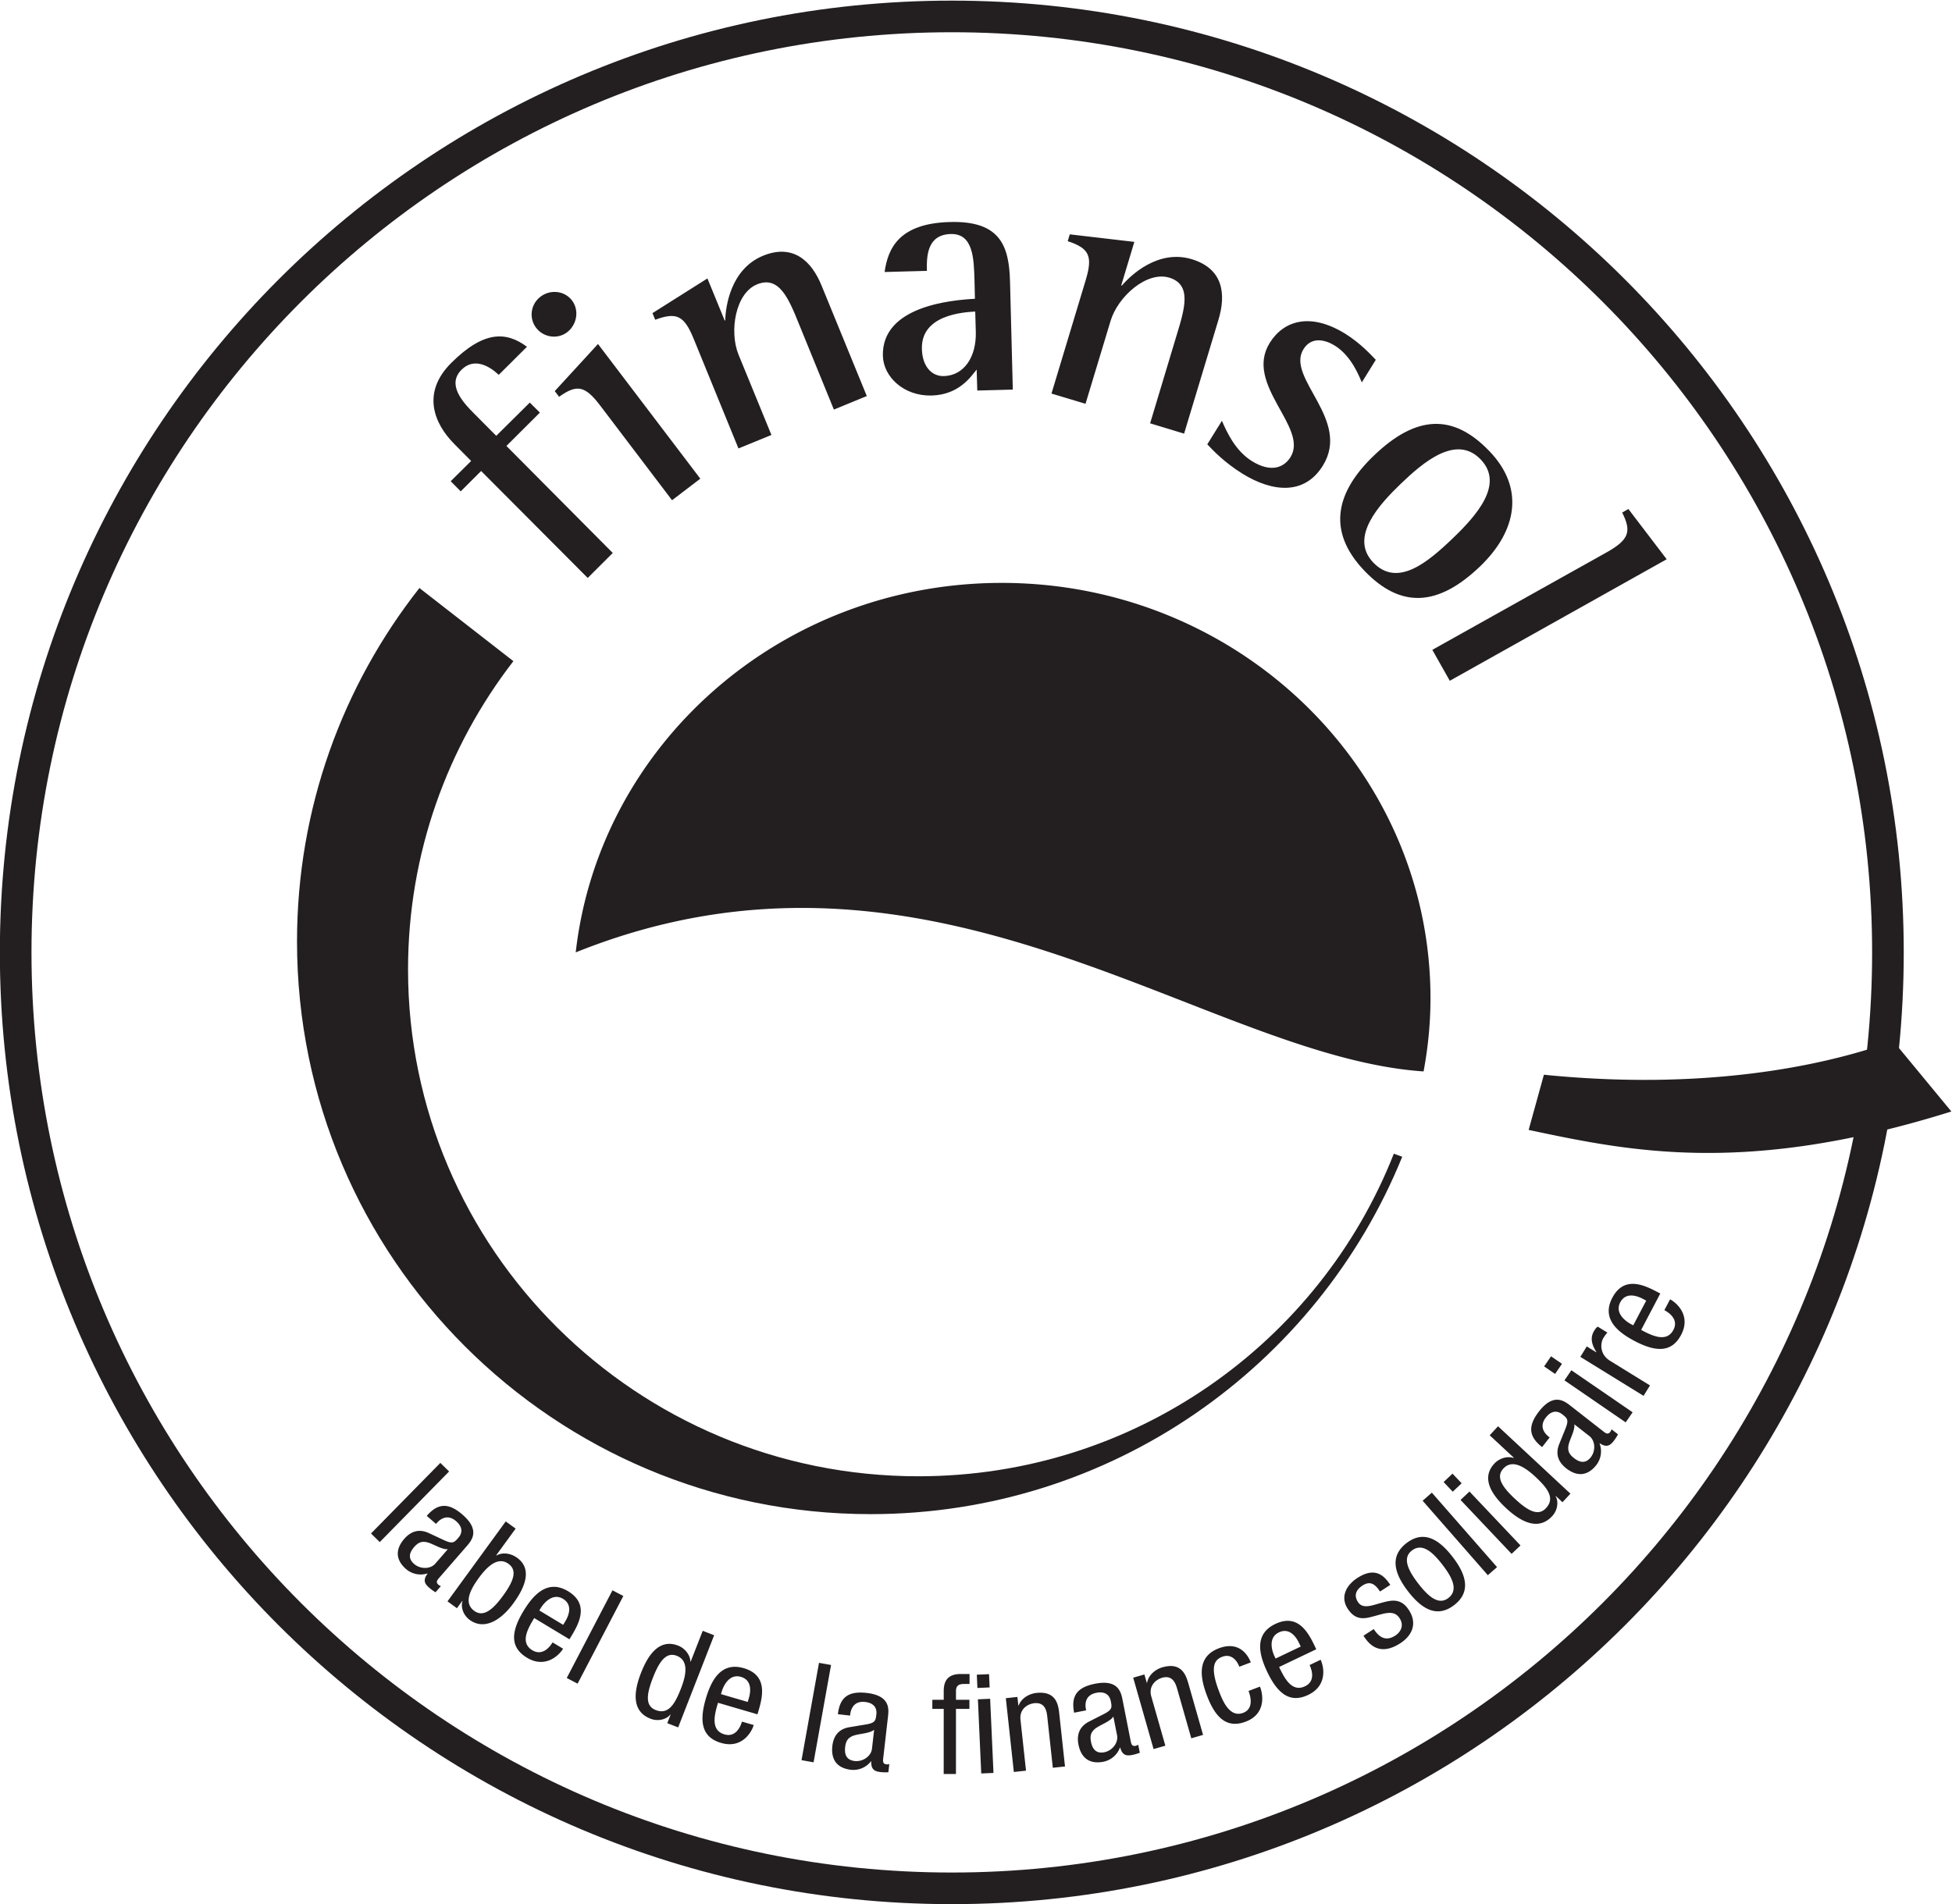 <svg xmlns="http://www.w3.org/2000/svg" width="246.815" height="240.792"><defs><clipPath clipPathUnits="userSpaceOnUse" id="a"><path d="M0 283.465h283.465V0H0z"/></clipPath></defs><g clip-path="url(#a)" transform="matrix(1.333 0 0 -1.333 -70.423 318.214)"><path d="M231.911 148.364c0-49.042-39.756-88.797-88.797-88.797-49.04 0-88.797 39.755-88.797 88.797 0 49.04 39.756 88.797 88.797 88.797s88.797-39.756 88.797-88.797z" fill="none" stroke="#231f20" stroke-width="3"/><path d="M94.6 99.93l.83-.814-6.577-6.698-.83.815zm.71-8.19c-.608-.046-1.442.558-2.037.674-.428.076-.756-.005-1.161-.47-.465-.537-.594-1.086.002-1.604.574-.498 1.532-.514 2.006.032zm-2 3.165c1.053 1.21 2.062 1.273 3.398.11 1.703-1.478.859-2.45.375-3.005l-2.577-2.966c-.19-.218-.37-.426-.1-.662.117-.1.186-.126.254-.132l-.517-.595c-.072.044-.336.204-.556.395-.334.29-.752.654-.198 1.374l-.021.017a2.125 2.125 0 00-2.012.408c-1.044.908-1.007 1.92-.18 2.872.646.745 1.429.97 2.33.551l1.474-.687c.8-.366.947-.198 1.335.25.43.495.367 1.054-.217 1.563-.961.835-1.703-.018-1.866-.207l-.043-.049zm4.51-9.016c.871-.636 1.776.137 2.72 1.433.99 1.359 1.4 2.393.528 3.028-1.006.732-2.028-.246-2.833-1.352-.85-1.17-1.423-2.377-.416-3.11m2.983 8.49l.94-.682-1.85-2.54.023-.017c.57.335 1.363.229 1.967-.212 1.622-1.18.508-3.133-.358-4.321-1.169-1.605-2.753-2.581-4.139-1.572-.649.472-.865 1.28-.679 1.793l-.022.017-.51-.701-.896.65zm5.449-9.812l.196.325c.408.675.665 1.611-.211 2.14-1.043.627-1.895-.517-2.112-.877l-.136-.225zm-2.747.642c-.557-.922-1.399-2.319-.179-3.053.947-.57 1.649.295 1.92.745l.996-.6c-.387-.64-1.694-1.896-3.424-.853-1.552.936-1.586 2.353-.336 4.423.911 1.508 2.272 3.065 4.227 1.888 1.943-1.17 1.149-2.888.368-4.18l-.231-.384zm7.422 2.632l1.031-.537-4.338-8.318-1.03.537zm4.097-11.357c1.199-.467 1.813.535 2.396 2.03.498 1.274.772 2.66-.39 3.114-1.005.39-1.654-.513-2.266-2.08-.612-1.568-.746-2.67.26-3.064m2.134-1.648l-1.032.4.316.81-.026.008c-.333-.433-1.131-.687-1.878-.395-1.64.637-1.717 2.261-.91 4.332.536 1.371 1.58 3.362 3.528 2.603.619-.24 1.139-.852 1.163-1.51l.027-.01 1.142 2.926 1.083-.422zm6.599 2.415l.107.365c.222.756.232 1.726-.751 2.014-1.168.341-1.7-.982-1.818-1.385l-.074-.252zm-2.82-.079c-.303-1.032-.761-2.596.607-2.996 1.062-.312 1.519.705 1.666 1.209l1.115-.325c-.211-.719-1.153-2.264-3.092-1.697-1.74.509-2.132 1.869-1.454 4.19.496 1.688 1.414 3.543 3.605 2.901 2.178-.638 1.848-2.498 1.423-3.948l-.125-.429zm9.58 3.789l1.144-.203-1.658-9.234-1.143.204zm5.231-6.35c-.475-.383-1.502-.357-2.06-.598-.396-.179-.62-.432-.69-1.046-.08-.704.124-1.23.907-1.32.757-.087 1.555.444 1.637 1.162zm-3.438 1.478c.183 1.592.978 2.216 2.738 2.015 2.241-.258 2.095-1.536 2.011-2.266l-.447-3.906c-.033-.287-.064-.56.293-.6.152-.018.223.001.282.033l-.089-.783c-.084-.004-.393-.022-.68.01-.44.05-.99.115-.943 1.021l-.027.004a2.119 2.119 0 00-1.889-.803c-1.374.156-1.917 1.013-1.774 2.266.112.978.63 1.607 1.61 1.774l1.604.266c.867.151.893.374.96.961.074.653-.295 1.08-1.065 1.168-1.265.143-1.393-.98-1.42-1.227l-.009-.065zm10.038.502l-1.08-.001v.867h1.08v.828c0 1.065.485 1.616 1.606 1.616h.844v-.946h-.54c-.498 0-.747-.184-.747-.67v-.828h1.274v-.867h-1.275l-.002-6.174h-1.162zm3.243.91l1.16.051.317-7.035-1.162-.051zm-.104 2.337l1.16.05.057-1.26-1.161-.051zm2.752-2.231l1.1.119.09-.823.027.003c.232.673.963 1.12 1.678 1.199 1.94.21 2.09-1.188 2.18-2.012l.538-4.963-1.154-.125-.525 4.832c-.058.537-.194 1.407-1.24 1.294-.618-.067-1.415-.547-1.304-1.567l.525-4.832-1.155-.125zm10.202-1.744c-.337-.508-1.323-.796-1.78-1.193-.324-.29-.46-.599-.341-1.206.137-.696.49-1.135 1.265-.984.746.147 1.345.894 1.206 1.603zm-3.723.367c-.31 1.574.257 2.41 1.994 2.75 2.212.435 2.462-.83 2.604-1.553l.76-3.855c.056-.283.11-.555.463-.486.147.03.212.07.257.118l.154-.774c-.08-.027-.368-.138-.654-.195-.433-.085-.976-.19-1.205.688l-.027-.005a2.117 2.117 0 00-1.556-1.337c-1.357-.266-2.133.386-2.378 1.623-.19.967.112 1.722.995 2.18l1.448.737c.779.407.737.627.622 1.208-.127.643-.608.938-1.367.79-1.25-.246-1.032-1.355-.983-1.6l.013-.065zm5.603 3.323l1.063.305.228-.797.026.008c.117.703.76 1.269 1.451 1.467 1.875.538 2.26-.815 2.488-1.611l1.371-4.802-1.117-.32-1.334 4.677c-.149.517-.43 1.352-1.44 1.062-.599-.171-1.3-.781-1.02-1.767l1.335-4.675-1.117-.32zm10.068 1.038c-.243.639-.79 1.26-1.618.945-.672-.255-1.236-.835-.32-3.243.326-.858.993-2.573 2.298-2.078.932.355.784 1.366.513 2.079l1.087.412c.396-1.044.39-2.663-1.344-3.32-1.693-.645-2.83.203-3.687 2.464-.627 1.646-1.014 3.678 1.12 4.488 1.888.717 2.748-.573 3.037-1.335zm5.824 1.916l-.165.345c-.34.71-.98 1.44-1.903.999-1.1-.526-.612-1.866-.43-2.247l.113-.236zm-2.05-1.94c.467-.973 1.169-2.445 2.455-1.83.999.478.66 1.54.434 2.014l1.048.502c.323-.676.652-2.457-1.17-3.33-1.636-.781-2.838-.03-3.881 2.153-.76 1.59-1.314 3.585.746 4.57 2.048.978 3.046-.63 3.697-1.993l.193-.404zm9.57 7.159c-.486.75-.96 1.022-1.668.564-.314-.203-.96-.732-.424-1.558.45-.694 1.302-.33 2.226-.077.913.247 1.843.49 2.6-.68.81-1.244.354-2.4-.806-3.152-2.115-1.368-3.103.104-3.496.712l.975.63c.465-.716 1.096-1.232 2.048-.614.315.2.941.813.398 1.65-.515.794-1.389.462-2.3.216-.913-.247-1.827-.541-2.62.683-.716 1.103-.154 2.219.926 2.917 1.812 1.174 2.654.028 3.116-.66zm5.923 2.541c-.93 1.208-1.92 2.105-2.906 1.345-.932-.72-.326-1.911.605-3.12.931-1.208 1.92-2.106 2.863-1.38.975.753.37 1.947-.562 3.155m-3.414 2.05c1.698 1.309 3.167.265 4.38-1.308 1.211-1.571 1.836-3.265.147-4.567-1.698-1.31-3.166-.267-4.379 1.306-1.212 1.574-1.837 3.267-.148 4.569m1.534 4.024l.875.766 6.184-7.066-.875-.764zm3.598.074l.844.8 4.842-5.116-.844-.799zm-1.607 1.698l.842.798.868-.916-.844-.798zm9.709-2.477c.877.94.172 1.882-1.002 2.975-1.001.93-2.19 1.698-3.038.785-.735-.79-.136-1.727 1.096-2.873 1.23-1.147 2.209-1.68 2.944-.887m2.32 1.375l-.754-.81-.634.59-.02-.02c.28-.47.224-1.304-.324-1.892-1.197-1.287-2.736-.762-4.362.752-1.078 1.003-2.543 2.708-1.12 4.237.454.487 1.213.744 1.835.525l.019.02-2.3 2.139.793.853zm.369 6.582c.078-.605-.48-1.47-.566-2.07-.053-.432.045-.756.533-1.136.558-.438 1.114-.537 1.6.085.468.6.432 1.558-.137 2.003zm-3.056-2.162c-1.264.986-1.38 1.99-.29 3.388 1.388 1.778 2.403.985 2.984.532l3.097-2.42c.228-.18.446-.35.667-.065.094.12.116.192.12.259l.621-.485c-.04-.073-.188-.346-.366-.575-.273-.35-.614-.786-1.363-.273l-.017-.02a2.124 2.124 0 00-.3-2.031c-.852-1.091-1.865-1.107-2.86-.331-.777.608-1.044 1.377-.673 2.3l.61 1.509c.323.819.146.956-.32 1.32-.518.406-1.074.313-1.55-.298-.784-1.003.107-1.701.303-1.854l.053-.04zm2.12 6.33l.656.958 5.81-3.986-.657-.957zm-1.93 1.324l.658.959 1.04-.714-.658-.96zm3.436.906l.611.99.895-.553.015.024c-.396.635-.644 1.308-.208 2.014.123.2.233.327.335.393l.918-.565c-.07-.087-.175-.185-.373-.502-.304-.495-.375-1.558.621-2.172l3.791-2.34-.61-.988zm6.248 5.333l-.338.18c-.698.364-1.647.566-2.124-.34-.566-1.079.627-1.86 1-2.058l.232-.122zm-.48-2.779c.955-.502 2.398-1.258 3.06.004.516.98-.392 1.627-.857 1.872l.541 1.028c.664-.349 1.993-1.577 1.052-3.364-.842-1.607-2.255-1.724-4.398-.6-1.56.818-3.197 2.084-2.135 4.106 1.056 2.008 2.818 1.32 4.156.616l.396-.207zm-20.637 24.526c.42 2.252.655 4.565.655 6.941 0 21.762-18.214 39.407-40.672 39.407-20.932 0-38.172-15.337-40.407-35.054l.027.01c33.78 13.565 59.546-9.894 80.397-11.305m11.413-.313c14.536-1.463 25.862.578 33.133 3.195l5.517-6.683c-19.47-6.11-30.51-3.783-40.098-1.748z" fill="#231f20"/><path d="M139.94 98.66c-26.727 0-48.405 21.527-48.405 48.088 0 10.998 3.733 21.146 9.992 29.245l-8.913 6.938c-7.271-9.237-11.61-20.882-11.61-33.534 0-30 24.36-54.329 54.403-54.329 22.813 0 42.352 14.022 50.432 33.906l-.796.291c-7.048-17.914-24.574-30.605-45.102-30.605m-41.473 95.375l-1.935-1.93-.952.96 1.94 1.92-1.598 1.613c-1.903 1.912-3.15 4.839-.287 7.693 3.06 3.042 5.181 3.015 7.18 1.53l-2.678-2.663c-.882.837-2.335 1.675-3.527.487-1.385-1.38.04-3.005 1.16-4.13l2.131-2.143 3.182 3.155.956-.952-3.173-3.164 10.088-10.152-2.376-2.371zm5.208 13.593c-.692.92-.51 2.24.423 2.945.91.701 2.267.588 2.987-.355.71-.938.473-2.299-.46-3.018-.91-.692-2.236-.506-2.95.428m6.073-7.366c-1.434 1.88-2.203 2.012-3.884.815l-.414.537 4.102 4.471 9.706-12.779-2.682-2.044zm8.859 6.365c-.897 2.18-1.63 2.495-3.628 1.757l-.26.628 5.213 3.292 1.638-3.993.051.014c.031 1.288.5 4.862 3.587 6.132 2.836 1.156 4.598-.464 5.567-2.868l4.275-10.443-3.123-1.284-3.296 8.08c-.997 2.477-1.902 4.648-3.987 3.802-2.063-.833-2.659-4.466-1.758-6.679l3.118-7.611-3.127-1.28zm26.923-4.958l3.37.09-.265 10.249c-.086 3.337-.892 5.777-5.677 5.649-4.853-.118-5.905-2.504-6.219-4.743l4.012.109c-.04 1.47.05 3.433 2.266 3.496 2.126.05 2.19-2.308 2.25-4.43l.04-1.715c-2.153-.123-8.854-.665-8.732-5.418.055-1.994 1.99-3.824 4.612-3.761 2.595.069 3.706 1.753 4.284 2.463zm-.14 5.53c.054-2.293-1.075-4.105-3.033-4.16-1.243-.027-2.054 1.034-2.08 2.582-.09 3.205 3.852 3.473 5.058 3.542zm10.439 4.995c.673 2.263.3 2.978-1.722 3.646l.197.647 6.123-.715-1.244-4.133.06-.014c.828.974 3.441 3.47 6.633 2.504 2.94-.893 3.282-3.242 2.535-5.732l-3.264-10.816-3.223.978 2.517 8.364c.775 2.54 1.457 4.802-.705 5.458-2.136.642-4.876-1.808-5.563-4.107l-2.376-7.862-3.229.97zm26.176-9.751c-.246.55-.96 2.486-2.56 3.487-.918.565-2.215.892-2.98-.346-1.69-2.726 4.557-6.66 1.844-11.04-1.74-2.817-4.772-2.526-7.613-.773-1.752 1.088-2.795 2.212-3.35 2.795l1.388 2.23c.474-1.08 1.257-2.836 2.86-3.832 1.803-1.111 3.032-.606 3.65.396 1.74 2.808-4.428 6.869-1.98 10.82 1.28 2.068 3.779 2.969 7.166.879 1.462-.906 2.49-2.057 2.9-2.476zm.264-17.891c3.455-3.592 6.983-3.37 10.953.433 3.496 3.359 4.266 7.429.874 10.943-3.41 3.556-6.91 3.456-10.967-.45-3.405-3.273-4.626-7.011-.86-10.926m3.423 8.263c2.14 2.053 5.271 4.734 7.585 2.317 2.263-2.345-.392-5.317-2.627-7.466-2.436-2.34-5.268-4.694-7.558-2.317-2.312 2.408.588 5.522 2.6 7.466m19.594-6.465c2.081 1.184 2.31 1.962 1.416 3.742l.588.337 3.633-4.767-20.574-11.53-1.657 2.935z" fill="#231f20"/></g></svg>